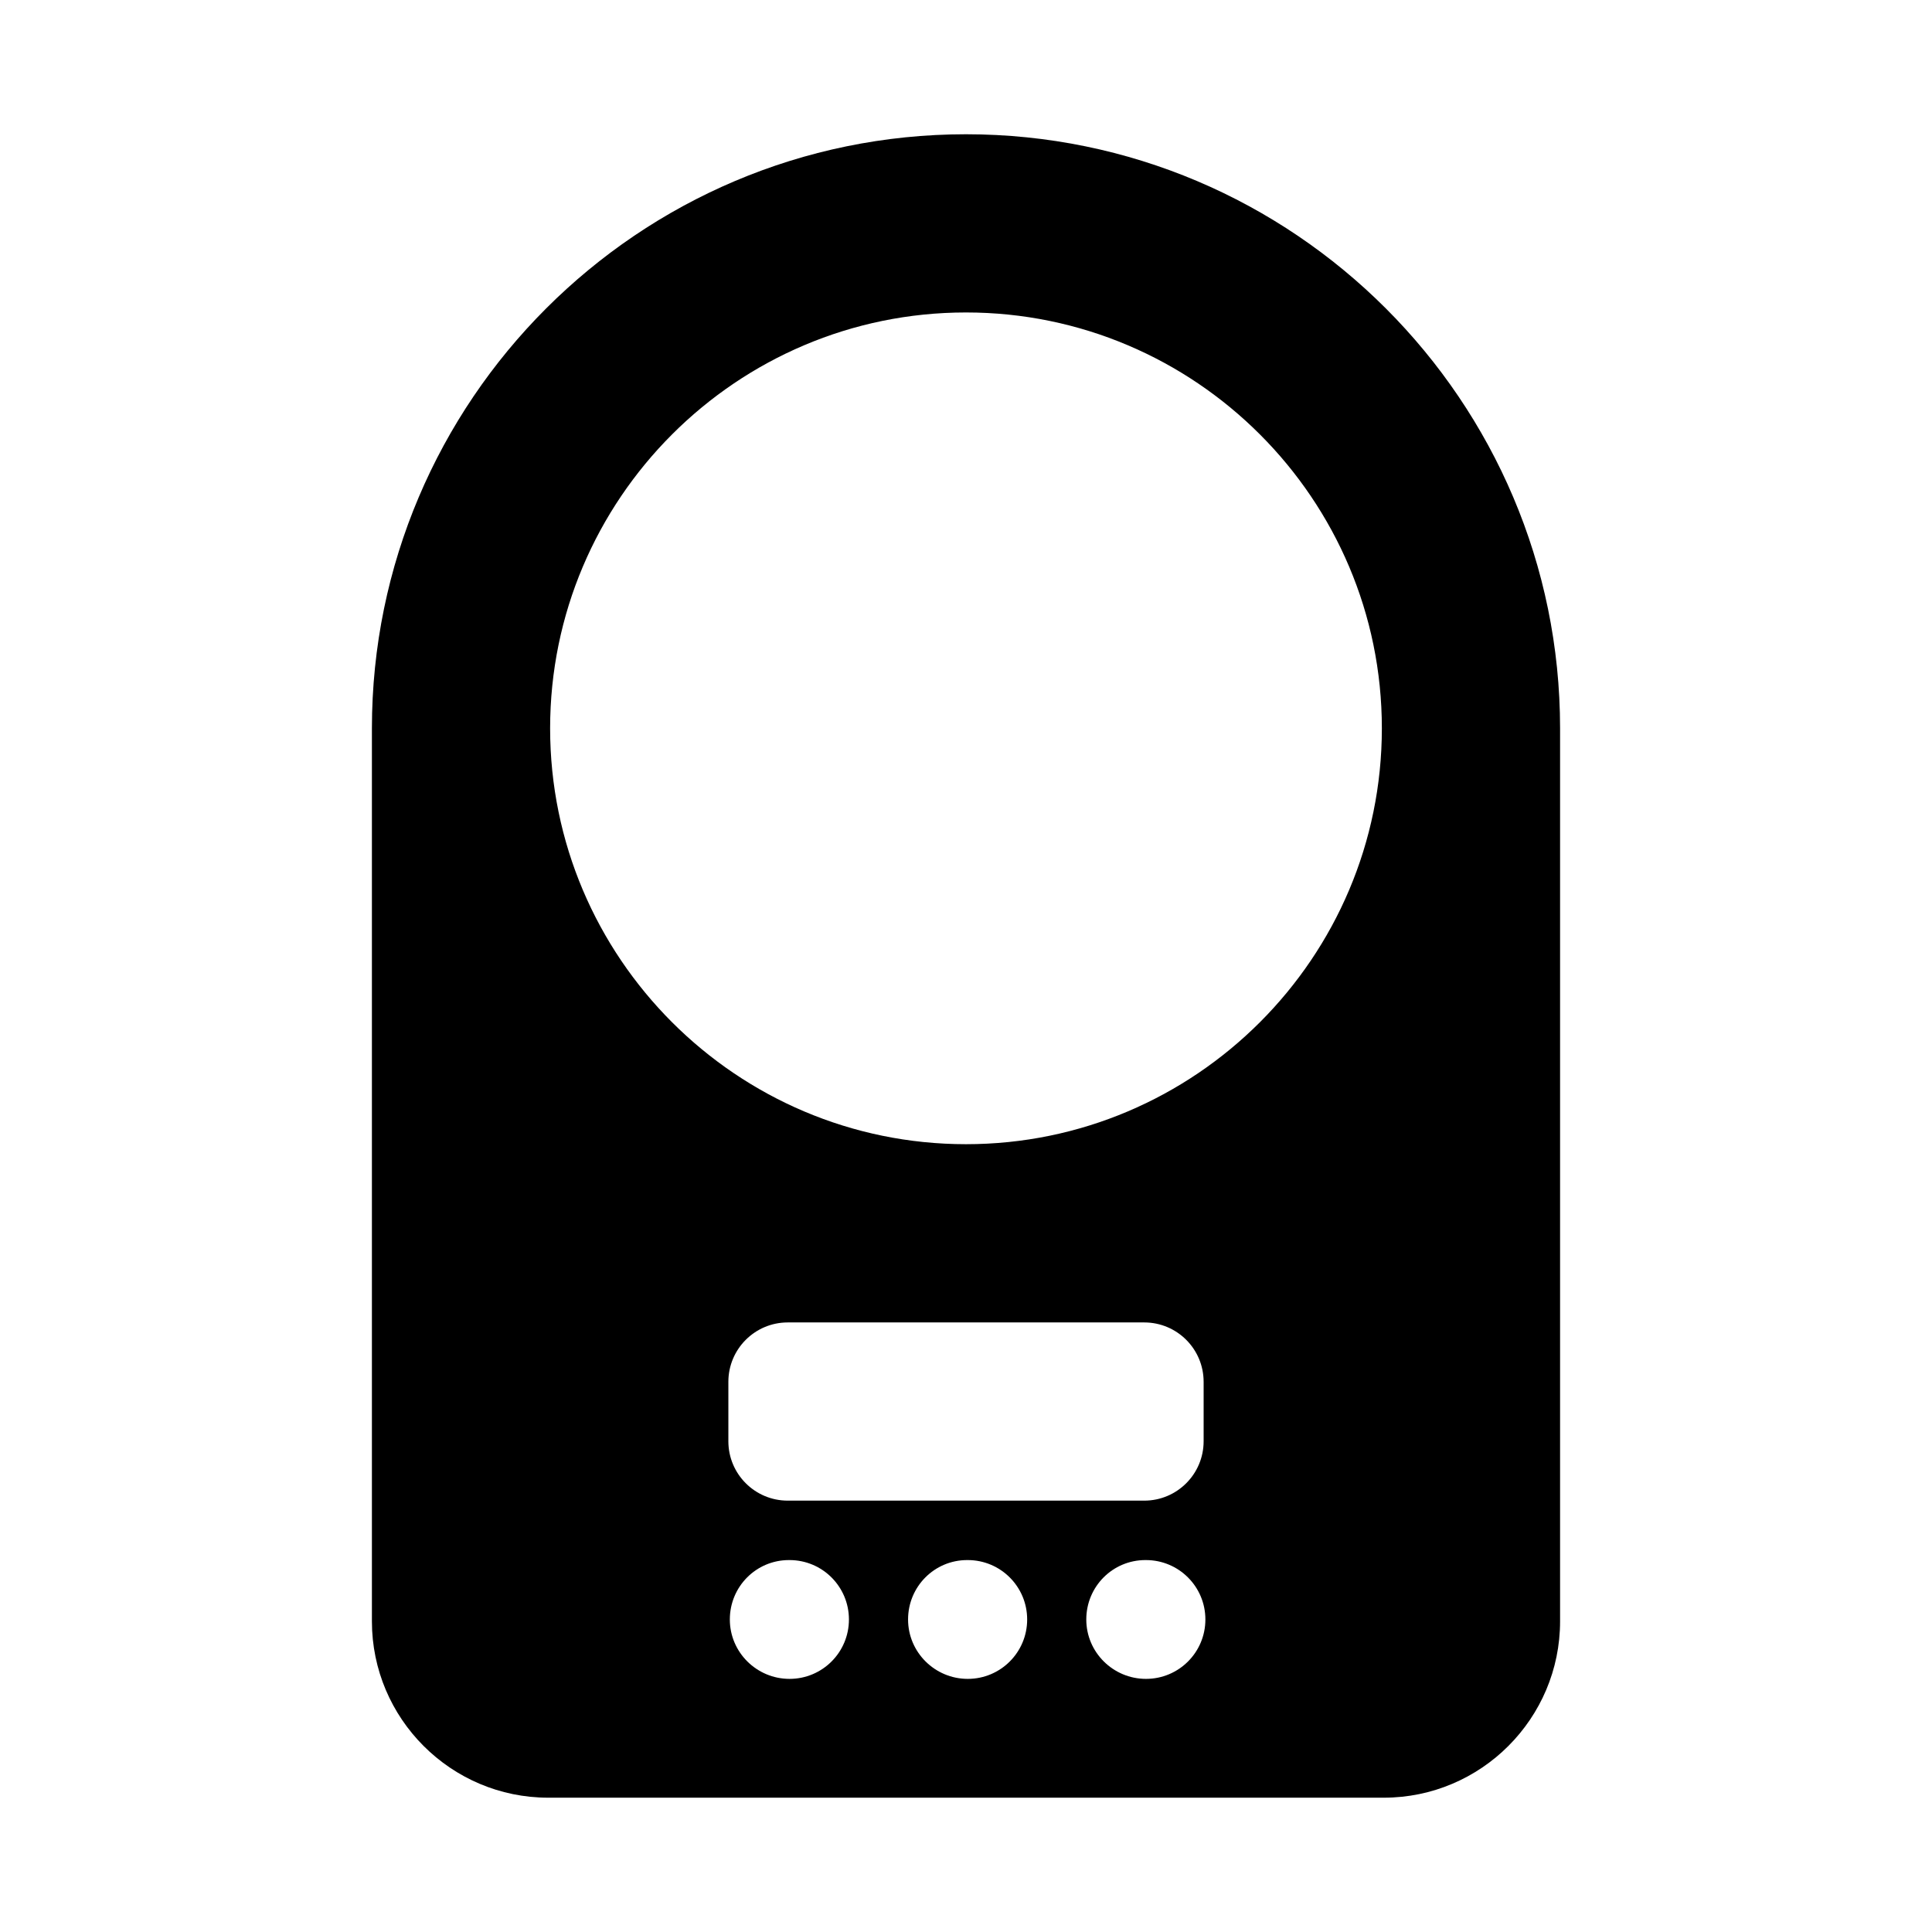 <?xml version="1.0" encoding="UTF-8"?>
<!-- Uploaded to: SVG Repo, www.svgrepo.com, Generator: SVG Repo Mixer Tools -->
<svg fill="#000000" width="800px" height="800px" version="1.1" viewBox="144 144 512 512" xmlns="http://www.w3.org/2000/svg">
 <path d="m400 179.58c-86.816 0-157.44 70.633-157.44 157.44v236.65c0 25.77 20.961 46.738 46.742 46.738h221.4c25.773 0 46.734-20.969 46.734-46.738v-236.65c0-86.809-70.625-157.44-157.44-157.44zm-46.766 409.34c-8.695 0-15.82-7.043-15.82-15.742 0-8.703 6.973-15.742 15.668-15.742h0.152c8.703 0 15.742 7.043 15.742 15.742 0.004 8.703-7.039 15.742-15.742 15.742zm47.234 0c-8.695 0-15.82-7.043-15.82-15.742 0-8.703 6.973-15.742 15.668-15.742h0.152c8.703 0 15.742 7.043 15.742 15.742 0 8.703-7.043 15.742-15.742 15.742zm47.23 0c-8.695 0-15.82-7.043-15.82-15.742 0-8.703 6.973-15.742 15.668-15.742h0.152c8.703 0 15.742 7.043 15.742 15.742 0.004 8.703-7.039 15.742-15.742 15.742zm15.277-62.977c0 8.703-7.051 15.742-15.742 15.742h-94.465c-8.695 0-15.742-7.043-15.742-15.742v-15.742c0-8.703 7.051-15.742 15.742-15.742h94.465c8.695 0 15.742 7.043 15.742 15.742zm-62.977-78.719c-60.77 0-110.21-49.445-110.21-110.21 0-60.762 49.438-110.21 110.21-110.21s110.21 49.445 110.21 110.21c0 60.762-49.438 110.21-110.21 110.21z"/>
</svg>